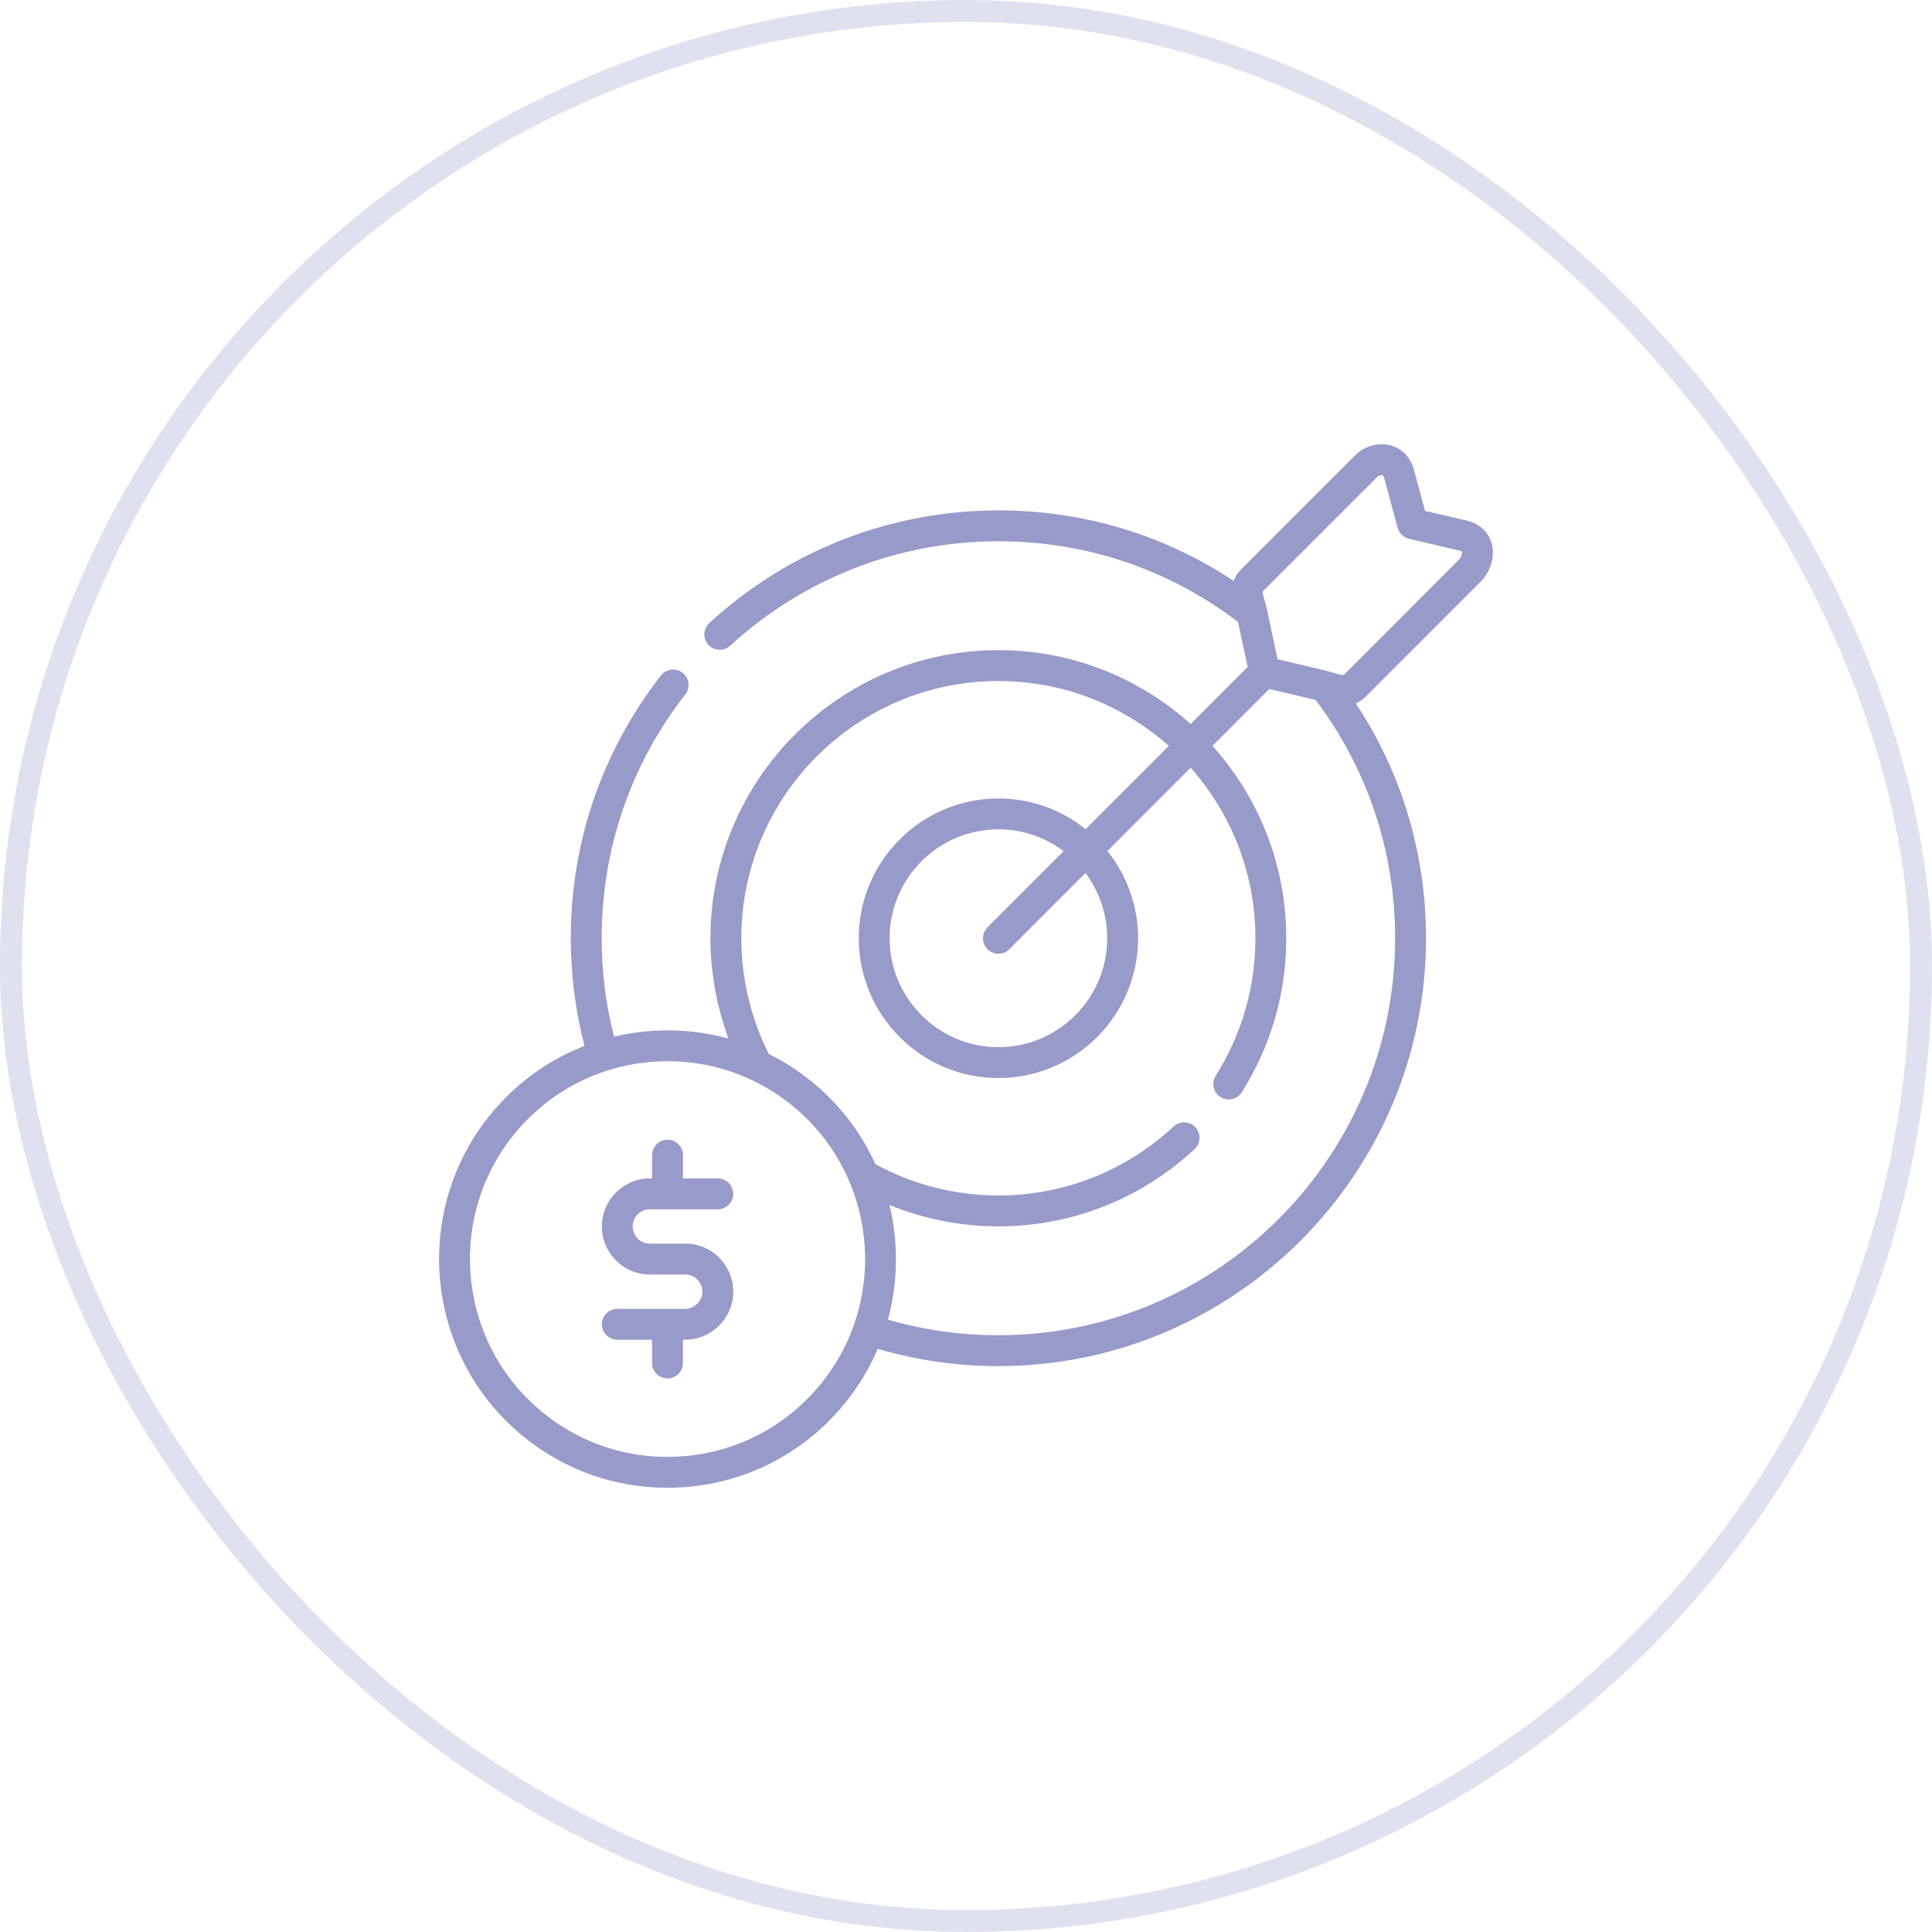 <svg width="88" height="88" viewBox="0 0 88 88" fill="none" xmlns="http://www.w3.org/2000/svg">
<path d="M29.6 55.083H32.695C33.084 55.083 33.398 54.768 33.398 54.38C33.398 53.991 33.084 53.676 32.695 53.676H31.109V52.615C31.109 52.227 30.794 51.912 30.406 51.912C30.018 51.912 29.703 52.227 29.703 52.615V53.676H29.6C28.394 53.676 27.413 54.658 27.413 55.864C27.413 57.071 28.394 58.052 29.6 58.052H31.222C31.64 58.052 31.992 58.41 31.992 58.834C31.992 59.258 31.635 59.616 31.212 59.616H28.116C27.728 59.616 27.413 59.931 27.413 60.319C27.413 60.707 27.728 61.022 28.116 61.022H29.7V62.083C29.7 62.471 30.015 62.786 30.403 62.786C30.792 62.786 31.106 62.471 31.106 62.083V61.022H31.212C32.417 61.022 33.398 60.04 33.398 58.834C33.398 57.628 32.422 56.646 31.222 56.646H29.6C29.17 56.646 28.819 56.295 28.819 55.864C28.819 55.433 29.17 55.083 29.6 55.083Z" fill="#989AC9"/>
<path d="M67.461 26.474C67.838 26.095 68.144 25.376 67.928 24.696C67.759 24.167 67.308 23.8 66.687 23.685L64.909 23.269L64.405 21.403C64.251 20.832 63.863 20.425 63.339 20.286C62.78 20.137 62.146 20.316 61.726 20.74L56.528 25.938C56.361 26.107 56.256 26.283 56.193 26.461C53.016 24.354 49.342 23.248 45.476 23.248C40.582 23.248 35.905 25.07 32.308 28.378C32.022 28.64 32.003 29.085 32.266 29.371C32.405 29.522 32.594 29.598 32.784 29.598C32.954 29.598 33.124 29.537 33.26 29.413C36.597 26.344 40.936 24.654 45.476 24.654C49.464 24.654 53.232 25.924 56.391 28.327L56.829 30.379L54.233 32.977C51.91 30.887 48.839 29.613 45.476 29.613C38.244 29.613 32.36 35.501 32.36 42.737C32.36 44.295 32.642 45.847 33.181 47.304C32.078 47 30.921 46.878 29.746 46.952C29.14 46.991 28.546 47.08 27.967 47.219C27.594 45.759 27.406 44.255 27.406 42.737C27.406 38.671 28.723 34.831 31.214 31.631C31.453 31.325 31.398 30.883 31.091 30.645C30.785 30.406 30.343 30.461 30.104 30.768C27.419 34.216 25.999 38.355 25.999 42.738C25.999 44.397 26.209 46.043 26.623 47.639C25.09 48.235 23.711 49.193 22.593 50.464C22.593 50.464 22.593 50.464 22.593 50.464C18.799 54.775 19.218 61.37 23.525 65.165C25.442 66.855 27.858 67.766 30.39 67.766C30.614 67.766 30.838 67.759 31.063 67.744C33.839 67.568 36.38 66.321 38.218 64.232C38.97 63.377 39.556 62.432 39.98 61.437C41.756 61.959 43.601 62.225 45.476 62.225C56.215 62.225 64.953 53.483 64.953 42.737C64.953 38.884 63.851 35.214 61.755 32.037C61.911 31.971 62.065 31.872 62.213 31.726L67.461 26.474ZM37.162 63.303C35.572 65.11 33.375 66.189 30.974 66.341C28.574 66.493 26.259 65.701 24.455 64.11C20.729 60.827 20.367 55.122 23.648 51.393C24.74 50.152 26.119 49.255 27.654 48.765C27.661 48.763 27.668 48.763 27.676 48.76C27.691 48.756 27.704 48.751 27.719 48.745C28.398 48.534 29.107 48.402 29.835 48.356C31.346 48.26 32.822 48.538 34.158 49.154C34.184 49.168 34.211 49.181 34.239 49.191C34.997 49.55 35.709 50.016 36.355 50.585C40.081 53.871 40.444 59.576 37.162 63.303ZM63.546 42.737C63.546 52.707 55.44 60.818 45.476 60.818C43.759 60.818 42.069 60.579 40.442 60.108C40.908 58.398 40.929 56.597 40.516 54.887C42.082 55.526 43.769 55.859 45.476 55.859C48.805 55.859 51.979 54.609 54.414 52.339C54.698 52.074 54.714 51.629 54.449 51.345C54.184 51.061 53.739 51.046 53.455 51.311C51.282 53.337 48.448 54.453 45.476 54.453C43.515 54.453 41.584 53.96 39.876 53.027C39.287 51.729 38.422 50.532 37.285 49.53C36.589 48.917 35.826 48.406 35.016 48.005C34.198 46.378 33.766 44.562 33.766 42.737C33.766 36.276 39.019 31.019 45.476 31.019C48.451 31.019 51.17 32.137 53.238 33.973L49.447 37.768C48.358 36.894 46.977 36.369 45.476 36.369C41.968 36.369 39.114 39.226 39.114 42.737C39.114 46.248 41.968 49.103 45.476 49.103C48.984 49.103 51.838 46.248 51.838 42.737C51.838 41.235 51.314 39.853 50.441 38.763L54.232 34.968C56.067 37.038 57.183 39.76 57.183 42.738C57.183 44.962 56.557 47.128 55.372 49.001C55.164 49.329 55.262 49.764 55.59 49.971C55.707 50.045 55.837 50.08 55.966 50.08C56.199 50.08 56.427 49.964 56.56 49.753C57.888 47.654 58.589 45.229 58.589 42.738C58.589 39.371 57.316 36.298 55.227 33.972L57.816 31.381L59.928 31.884C62.296 35.034 63.546 38.781 63.546 42.737ZM50.431 42.737C50.431 45.472 48.208 47.697 45.476 47.697C42.743 47.697 40.52 45.472 40.52 42.737C40.52 40.001 42.743 37.775 45.476 37.775C46.59 37.775 47.618 38.145 48.447 38.769L44.978 42.24C44.704 42.515 44.704 42.96 44.979 43.235C45.116 43.372 45.296 43.441 45.476 43.441C45.656 43.441 45.836 43.372 45.973 43.234L49.441 39.764C50.062 40.593 50.431 41.623 50.431 42.737ZM61.219 30.73C61.213 30.737 61.208 30.741 61.208 30.741C61.132 30.759 60.878 30.685 60.726 30.641C60.666 30.623 60.604 30.605 60.54 30.588C60.521 30.582 60.502 30.577 60.483 30.573C60.447 30.564 60.411 30.554 60.373 30.545C60.373 30.545 60.373 30.545 60.373 30.545L58.191 30.025L57.715 27.793C57.714 27.789 57.713 27.786 57.712 27.782C57.711 27.776 57.71 27.77 57.708 27.764C57.679 27.631 57.643 27.503 57.611 27.39C57.568 27.236 57.502 27.003 57.515 26.942C57.515 26.942 57.518 26.937 57.525 26.931L62.722 21.732C62.792 21.662 62.915 21.628 62.978 21.645C63.014 21.654 63.04 21.741 63.047 21.769L63.661 24.041C63.729 24.291 63.928 24.483 64.18 24.542L66.384 25.058C66.397 25.062 66.411 25.064 66.424 25.067C66.532 25.085 66.581 25.116 66.587 25.121C66.614 25.179 66.562 25.384 66.464 25.482L61.219 30.73Z" fill="#989AC9"/>
<rect x="0.5" y="0.5" width="87" height="87" rx="43.5" stroke="#989AC9" stroke-opacity="0.3"/>
</svg>
